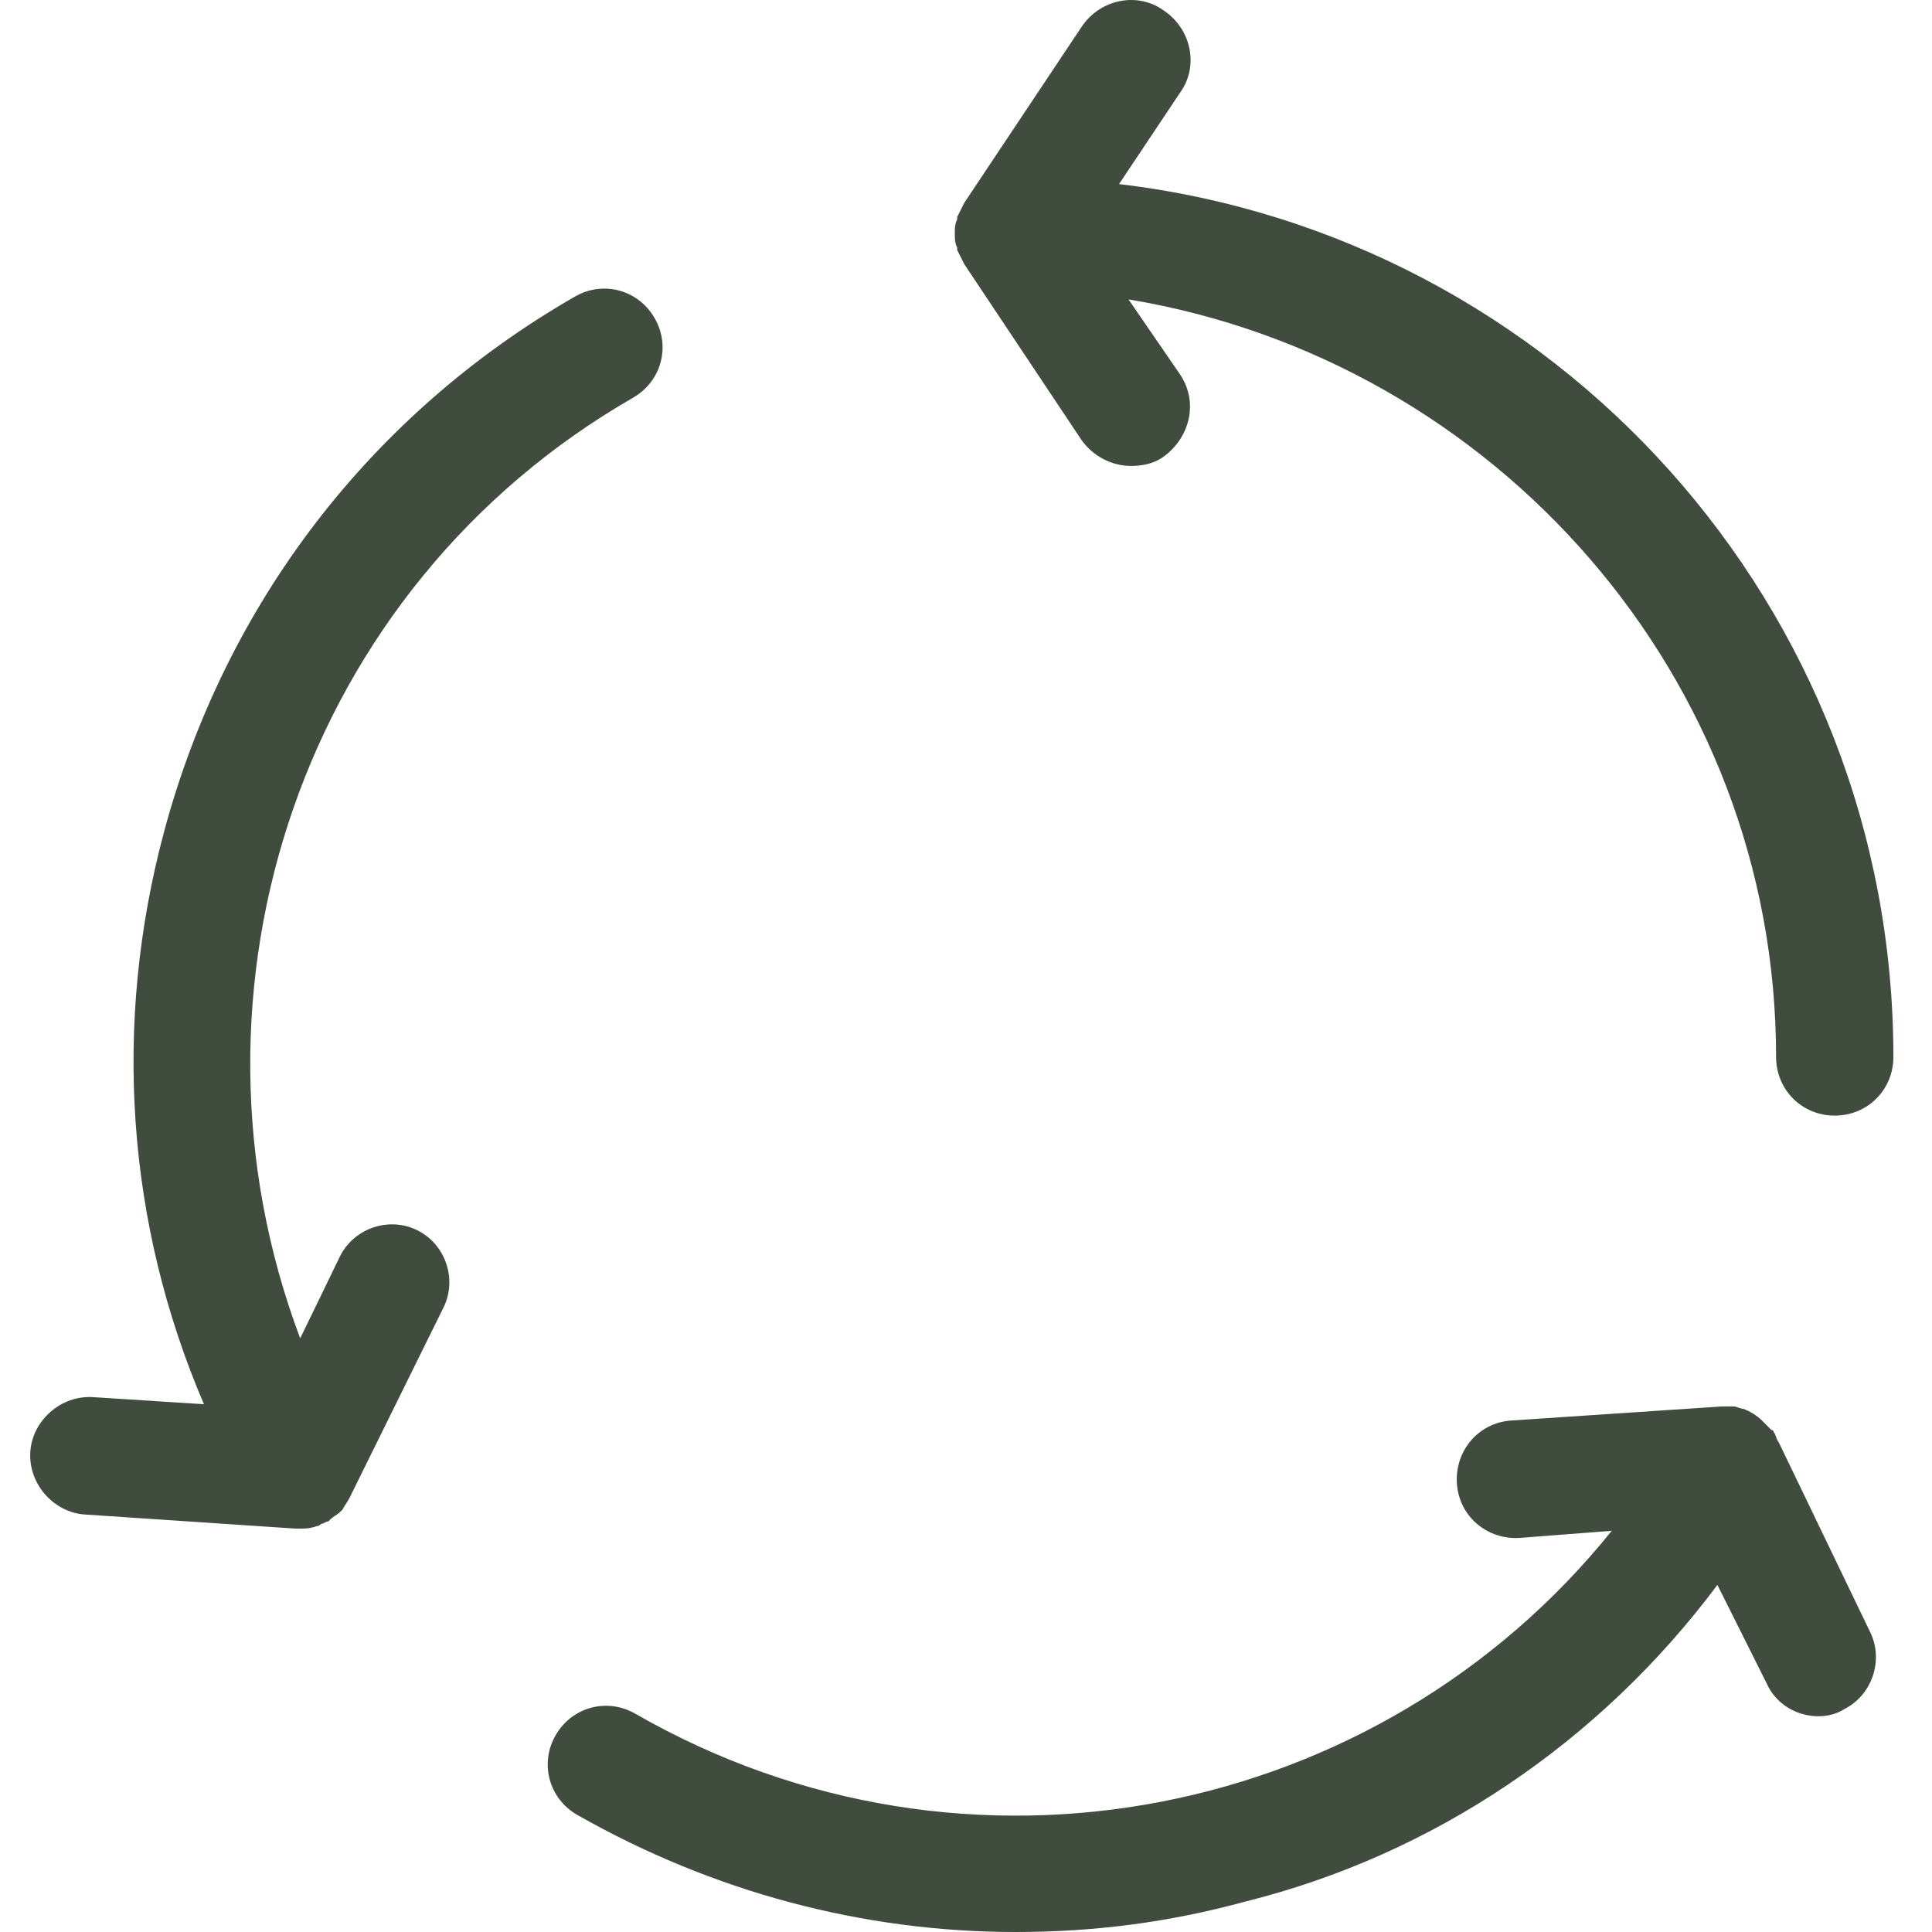 <?xml version="1.0" encoding="UTF-8"?>
<svg width="64px" height="64px" viewBox="0 0 64 64" version="1.1" xmlns="http://www.w3.org/2000/svg" xmlns:xlink="http://www.w3.org/1999/xlink">
    <title>icons / updates</title>
    <g id="icons-/-updates" stroke="none" stroke-width="1" fill="none" fill-rule="evenodd">
        <path d="M37.07,6.098 L39.092,3.068 C39.715,2.212 39.481,0.97 38.549,0.347 C37.693,-0.275 36.451,-0.041 35.828,0.891 L31.942,6.721 C31.863,6.875 31.787,7.03 31.708,7.188 L31.708,7.267 C31.629,7.422 31.629,7.577 31.629,7.735 C31.629,7.89 31.629,8.044 31.708,8.202 L31.708,8.281 C31.787,8.436 31.863,8.591 31.942,8.749 L35.828,14.579 C36.217,15.122 36.839,15.435 37.462,15.435 C37.851,15.435 38.239,15.356 38.549,15.125 C39.405,14.503 39.715,13.337 39.092,12.405 L37.383,9.918 C49.507,11.928 58.835,22.421 58.835,35.013 C58.835,36.1 59.691,36.956 60.778,36.956 C61.865,36.956 62.721,36.1 62.721,35.013 C62.721,20.09 51.53,7.807 37.07,6.098 L37.07,6.098 Z" id="Path" fill="#404D3E" fill-rule="nonzero"></path>
        <path d="M20.981,13.169 C21.913,12.626 22.226,11.46 21.679,10.528 C21.136,9.595 19.97,9.283 19.038,9.829 C12.276,13.716 7.458,20.013 5.435,27.552 C3.726,33.926 4.19,40.532 6.756,46.517 L3.103,46.283 C2.016,46.204 1.081,47.06 1.005,48.071 C0.926,49.158 1.782,50.094 2.793,50.169 L9.789,50.637 L9.944,50.637 C10.099,50.637 10.254,50.637 10.487,50.558 C10.566,50.558 10.642,50.479 10.642,50.479 C10.721,50.479 10.797,50.4 10.876,50.4 L10.955,50.321 C11.034,50.242 11.189,50.166 11.265,50.088 L11.344,50.009 C11.423,49.854 11.499,49.775 11.578,49.62 L14.687,43.323 C15.154,42.39 14.766,41.225 13.83,40.757 C12.898,40.289 11.732,40.678 11.265,41.613 L9.944,44.334 C5.59,32.759 10.02,19.466 20.981,13.169 L20.981,13.169 Z" id="Path" fill="#404D3E" fill-rule="nonzero"></path>
        <path d="M58.914,47.759 C58.835,47.68 58.835,47.525 58.759,47.449 C58.759,47.449 58.759,47.37 58.68,47.37 C58.601,47.291 58.525,47.215 58.446,47.136 L58.367,47.057 C58.212,46.903 57.978,46.748 57.745,46.669 C57.666,46.669 57.511,46.59 57.435,46.59 L57.046,46.59 L50.051,47.057 C48.964,47.136 48.186,48.069 48.262,49.155 C48.341,50.242 49.273,51.02 50.36,50.944 L53.391,50.71 C45.697,60.272 32.015,63.068 21.054,56.774 C20.121,56.23 18.955,56.54 18.412,57.472 C17.868,58.404 18.178,59.57 19.11,60.114 C23.619,62.679 28.593,64 33.645,64 C36.211,64 38.697,63.69 41.263,62.989 C47.484,61.44 53.004,57.709 56.891,52.502 L58.524,55.766 C58.834,56.464 59.535,56.853 60.234,56.853 C60.543,56.853 60.856,56.774 61.09,56.619 C62.022,56.151 62.411,54.985 61.946,54.053 L58.914,47.759 Z" id="Path" fill="#404D3E" fill-rule="nonzero"></path>
    </g>
</svg>